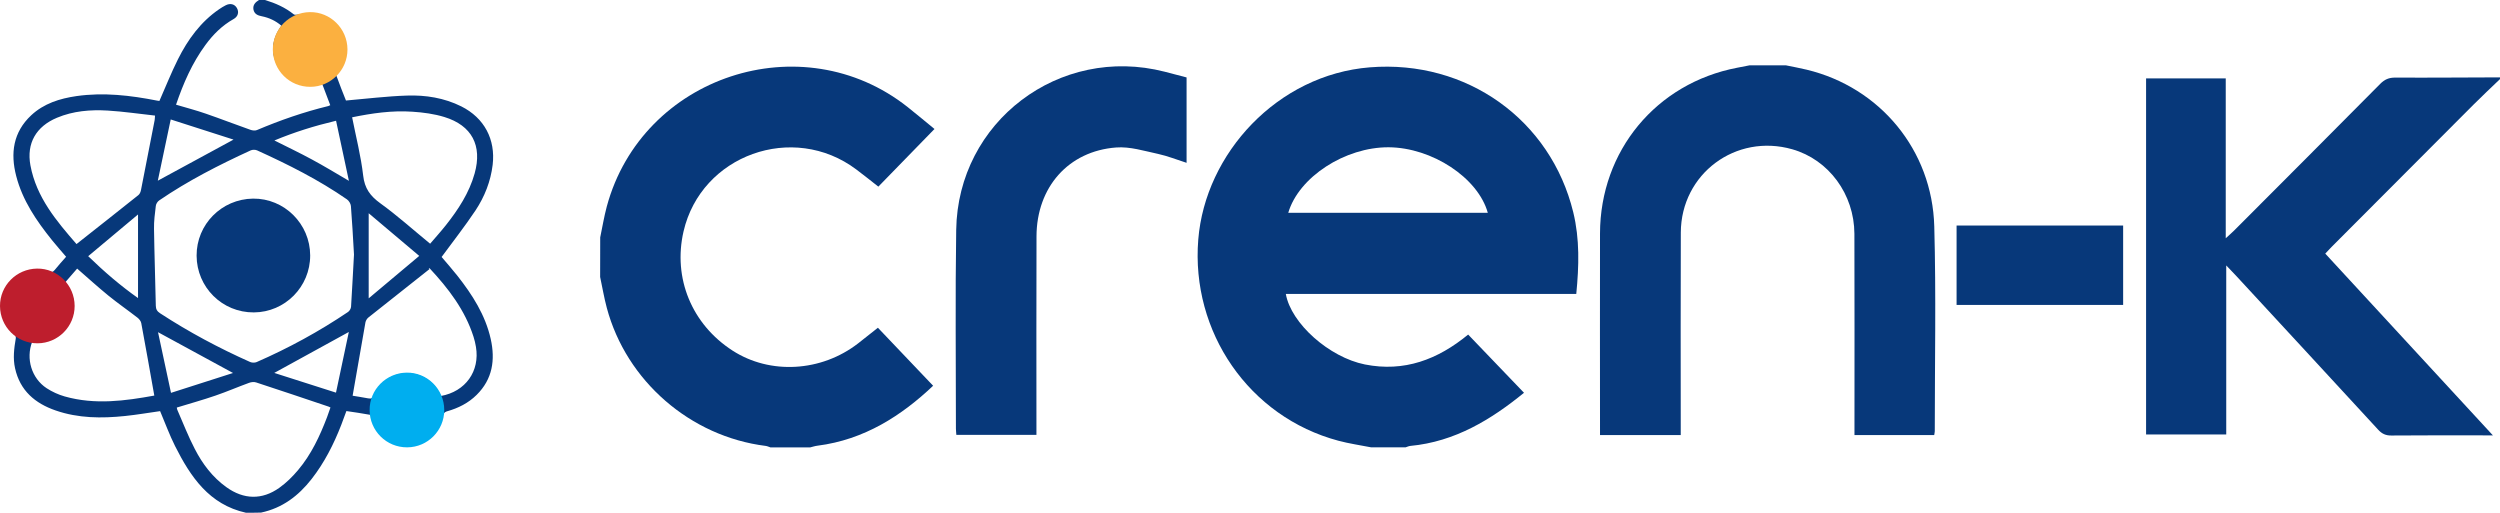 <?xml version="1.0" encoding="utf-8"?>
<!-- Generator: Adobe Illustrator 23.0.3, SVG Export Plug-In . SVG Version: 6.00 Build 0)  -->
<svg version="1.1" id="Calque_1" xmlns="http://www.w3.org/2000/svg" xmlns:xlink="http://www.w3.org/1999/xlink" x="0px" y="0px"
	 viewBox="0 0 348.67 71.51" style="enable-background:new 0 0 348.67 71.51;" xml:space="preserve">
<style type="text/css">
	.st0{fill:#07387A;}
	.st1{fill:#BE1E2D;}
	.st2{fill:#00AEEF;}
	.st3{fill:#FBB040;}
</style>
<g>
	<g>
		<path class="st0" d="M191.23,62.39c-1.52-0.3-3.07-0.52-4.56-0.92c-12.48-3.33-20.59-15.2-19.55-28.06
			c0.97-12.03,11.06-22.99,23.93-24.02c13.51-1.08,25.23,7.33,28.37,20.22c0.91,3.74,0.8,7.51,0.42,11.38c-13.56,0-27.02,0-40.51,0
			c0.72,4.12,6.07,8.85,11.03,9.84c5.48,1.09,10.16-0.68,14.4-4.17c2.66,2.77,5.22,5.44,7.79,8.12c-4.57,3.72-9.61,6.82-15.85,7.41
			c-0.23,0.02-0.44,0.13-0.67,0.2C194.43,62.39,192.83,62.39,191.23,62.39z M179.67,29.68c9.33,0,18.57,0,27.83,0
			c-1.36-4.89-7.78-9.1-13.83-9.14C187.59,20.51,181.13,24.7,179.67,29.68z"/>
		<path class="st0" d="M348.67,11.03c-1.23,1.18-2.48,2.35-3.68,3.55c-6.61,6.62-13.22,13.25-19.82,19.87
			c-0.28,0.28-0.54,0.57-0.87,0.92c7.75,8.41,15.46,16.76,23.38,25.35c-0.65,0-0.99,0-1.33,0c-4.28,0-8.56-0.02-12.83,0.02
			c-0.79,0.01-1.32-0.24-1.85-0.82c-6.58-7.15-13.17-14.28-19.77-21.42c-0.4-0.43-0.8-0.84-1.41-1.48c0,8.02,0,15.75,0,23.57
			c-3.78,0-7.43,0-11.18,0c0-16.51,0-33.04,0-49.66c3.65,0,7.3,0,11.11,0c0,7.35,0,14.68,0,22.3c0.53-0.49,0.85-0.76,1.14-1.05
			c6.81-6.82,13.62-13.64,20.4-20.48c0.61-0.62,1.21-0.88,2.09-0.88c4.88,0.03,9.75-0.02,14.63-0.03
			C348.67,10.87,348.67,10.95,348.67,11.03z"/>
		<path class="st0" d="M249.07,9.11c0.97,0.2,1.95,0.38,2.91,0.61c10.2,2.46,17.51,11.2,17.79,21.87
			c0.26,9.51,0.07,19.04,0.07,28.55c0,0.15-0.05,0.31-0.08,0.54c-3.68,0-7.33,0-11.12,0c0-0.5,0-0.96,0-1.43
			c0-8.88,0.02-17.76-0.01-26.64c-0.02-5.53-3.58-10.34-8.66-11.79c-7.88-2.25-15.51,3.42-15.55,11.6
			c-0.04,8.92-0.01,17.84-0.01,26.76c0,0.47,0,0.94,0,1.5c-3.76,0-7.42,0-11.26,0c0-0.35,0-0.74,0-1.12c0-9-0.02-18,0-27
			c0.03-11.52,7.83-20.94,19.12-23.11c0.58-0.11,1.17-0.23,1.75-0.34C245.71,9.11,247.39,9.11,249.07,9.11z"/>
		<path class="st0" d="M83.71,33.11c0.3-1.44,0.54-2.9,0.92-4.32c4.92-18.19,27.23-25.54,41.98-13.84c1.28,1.02,2.54,2.07,3.72,3.04
			c-2.59,2.66-5.17,5.31-7.83,8.04c-1.02-0.8-2.04-1.62-3.08-2.4c-8.82-6.62-21.63-2.01-24.09,8.65c-1.5,6.51,1.15,12.95,6.84,16.62
			c5.24,3.38,12.37,2.97,17.51-1.01c0.92-0.71,1.82-1.43,2.76-2.18c2.57,2.69,5.12,5.37,7.7,8.09c-4.38,4.15-9.58,7.53-16.13,8.36
			c-0.35,0.04-0.68,0.16-1.03,0.24c-1.84,0-3.68,0-5.52,0c-0.22-0.07-0.44-0.18-0.67-0.21c-10.5-1.31-19.43-9.05-22.16-19.25
			c-0.38-1.42-0.62-2.87-0.93-4.31C83.71,36.79,83.71,34.95,83.71,33.11z"/>
		<path class="st0" d="M133.38,60.65c-0.02-0.34-0.06-0.61-0.06-0.88c0-9.23-0.1-18.47,0.04-27.7c0.22-15.11,14.4-25.83,29.07-22.07
			c1,0.26,2.01,0.53,3.06,0.8c0,3.94,0,7.84,0,11.91c-1.35-0.43-2.63-0.95-3.96-1.24c-1.93-0.41-3.93-1.05-5.86-0.9
			c-6.66,0.5-11.09,5.54-11.11,12.39c-0.03,8.75-0.01,17.51-0.01,26.26c0,0.47,0,0.94,0,1.43
			C140.75,60.65,137.09,60.65,133.38,60.65z"/>
		<path class="st0" d="M296.11,31.45c0,3.71,0,7.36,0,11.08c-7.76,0-15.46,0-23.23,0c0-3.69,0-7.34,0-11.08
			C280.58,31.45,288.27,31.45,296.11,31.45z"/>
	</g>
	<path class="st0" d="M34.3,71.51c-5.13-1.14-7.72-5.01-9.88-9.29c-0.79-1.57-1.39-3.24-2.09-4.88c-1.6,0.22-3.24,0.51-4.9,0.68
		c-3.26,0.34-6.51,0.32-9.66-0.77c-2.88-0.99-4.98-2.77-5.67-5.89c-0.31-1.39-0.14-2.77,0.1-4.16c0.04-0.23-0.07-0.58-0.25-0.74
		c-1.79-1.69-2.23-4.16-1.07-6.24c1.15-2.06,3.54-3.03,5.87-2.34c0.4,0.12,0.63,0.09,0.89-0.24c0.49-0.62,1.03-1.2,1.58-1.83
		c-0.66-0.78-1.34-1.53-1.97-2.32c-2.17-2.7-4.11-5.53-4.99-8.94c-0.83-3.19-0.42-6.12,2.09-8.47c1.77-1.65,3.98-2.34,6.32-2.68
		c3.78-0.54,7.52-0.1,11.23,0.63c0.13,0.03,0.27,0.04,0.33,0.05c0.87-1.97,1.65-3.94,2.59-5.82c1.38-2.75,3.16-5.21,5.75-6.98
		c0.29-0.2,0.59-0.38,0.9-0.54c0.64-0.33,1.25-0.18,1.57,0.38c0.32,0.56,0.17,1.19-0.47,1.54c-1.6,0.9-2.85,2.15-3.92,3.61
		c-1.85,2.52-3.08,5.34-4.1,8.33c1.41,0.42,2.8,0.78,4.15,1.25c2.09,0.72,4.14,1.52,6.22,2.25c0.28,0.1,0.65,0.15,0.91,0.04
		c3.24-1.37,6.54-2.52,9.96-3.35c0.07-0.02,0.12-0.06,0.27-0.12c-0.38-1.01-0.76-2.02-1.17-3.09c-2.55,0.66-4.67,0.06-6.06-2.21
		c-1.19-1.95-0.91-3.91,0.41-5.79c-0.8-0.68-1.71-1.11-2.72-1.31c-0.57-0.11-1.03-0.3-1.17-0.92C35.23,0.69,35.62,0.31,36.12,0
		c0.28,0,0.56,0,0.84,0c1.45,0.44,2.82,1.04,4.01,2c0.13,0.11,0.42,0.04,0.64,0.03c0.83-0.05,1.69-0.27,2.48-0.13
		c3.71,0.68,5.3,4.94,3.05,7.98c-0.14,0.18-0.3,0.49-0.23,0.66c0.44,1.24,0.94,2.46,1.34,3.48c2.9-0.25,5.7-0.6,8.5-0.69
		c2.62-0.09,5.2,0.32,7.59,1.51c3.21,1.61,4.79,4.61,4.37,8.15c-0.28,2.31-1.12,4.43-2.38,6.34c-1.48,2.22-3.13,4.32-4.74,6.51
		c0.66,0.78,1.46,1.68,2.21,2.63c2.08,2.65,3.89,5.46,4.64,8.81c0.65,2.92,0.26,5.6-1.97,7.8c-1.15,1.14-2.56,1.84-4.1,2.28
		c-0.43,0.12-0.53,0.36-0.68,0.74c-0.32,0.81-0.63,1.68-1.18,2.32c-1.26,1.48-2.96,2-4.85,1.55c-1.89-0.45-3.11-1.68-3.71-3.53
		c-0.07-0.22-0.2-0.56-0.36-0.59c-1.09-0.21-2.18-0.35-3.28-0.52c-0.25,0.68-0.48,1.32-0.72,1.94c-1.05,2.7-2.35,5.26-4.14,7.55
		c-1.83,2.34-4.07,4.04-7.04,4.67C35.7,71.51,35,71.51,34.3,71.51z M49.37,35.5c-0.15-2.55-0.26-4.67-0.43-6.77
		c-0.03-0.33-0.28-0.74-0.56-0.93c-3.93-2.72-8.19-4.86-12.53-6.83c-0.25-0.11-0.65-0.11-0.9,0.01c-4.42,2.03-8.74,4.23-12.76,6.98
		c-0.23,0.16-0.43,0.49-0.46,0.76c-0.13,1.06-0.27,2.13-0.25,3.19c0.05,3.58,0.18,7.15,0.25,10.73c0.01,0.5,0.19,0.79,0.61,1.06
		c4,2.61,8.2,4.85,12.55,6.79c0.25,0.11,0.65,0.12,0.9,0.01c4.46-1.95,8.72-4.27,12.75-6.99c0.21-0.14,0.4-0.47,0.42-0.72
		C49.12,40.23,49.25,37.65,49.37,35.5z M10.67,34.04c2.95-2.33,5.8-4.57,8.63-6.83c0.19-0.15,0.31-0.44,0.36-0.69
		c0.65-3.26,1.28-6.52,1.91-9.77c0.03-0.15,0.02-0.31,0.05-0.63c-2.23-0.24-4.41-0.57-6.61-0.7c-2.4-0.14-4.79,0.05-7.06,1
		c-2.92,1.22-4.27,3.57-3.71,6.63C5.07,27.53,7.9,30.85,10.67,34.04z M59.99,33.99c0.71-0.83,1.49-1.69,2.21-2.6
		c1.72-2.18,3.24-4.49,4-7.21c1.08-3.87-0.38-6.68-4.22-7.86c-1.43-0.44-2.95-0.64-4.45-0.74c-2.87-0.2-5.7,0.22-8.42,0.78
		c0.54,2.74,1.23,5.41,1.54,8.12c0.2,1.79,0.98,2.85,2.39,3.87C55.42,30.07,57.62,32.05,59.99,33.99z M24.66,56.84
		c0.02,0.1,0.02,0.22,0.07,0.32c0.8,1.83,1.52,3.69,2.44,5.46c1.07,2.08,2.47,3.94,4.41,5.33c2.41,1.73,4.97,1.8,7.38,0.08
		c0.97-0.69,1.85-1.56,2.62-2.48c1.83-2.17,3.02-4.72,4.03-7.36c0.17-0.45,0.32-0.9,0.48-1.36c-0.13-0.06-0.19-0.1-0.26-0.12
		c-3.36-1.13-6.73-2.27-10.1-3.37c-0.29-0.1-0.68-0.06-0.98,0.05c-1.57,0.57-3.11,1.24-4.69,1.78
		C28.29,55.78,26.48,56.28,24.66,56.84z M49.18,55.19c0.63,0.11,1.41,0.22,2.18,0.37c0.44,0.09,0.64-0.05,0.83-0.47
		c1.04-2.34,3.49-3.52,5.93-2.85c1.61,0.44,2.69,1.5,3.36,2.99c3.45-0.62,5.47-3.46,4.9-6.85c-0.08-0.48-0.19-0.96-0.34-1.42
		c-1.19-3.72-3.5-6.73-6.12-9.54c-0.03-0.03-0.09-0.02-0.13-0.03c0.04,0.05,0.08,0.1,0.11,0.14c-2.84,2.25-5.69,4.49-8.52,6.75
		c-0.19,0.15-0.36,0.43-0.41,0.67C50.38,48.34,49.79,51.72,49.18,55.19z M21.52,55.17c-0.61-3.44-1.2-6.78-1.82-10.11
		c-0.05-0.27-0.29-0.57-0.52-0.75c-1.34-1.04-2.74-2.01-4.06-3.08c-1.47-1.2-2.88-2.48-4.36-3.77c-0.55,0.63-1.1,1.27-1.66,1.91
		c1.35,1.85,1.64,3.78,0.55,5.74c-1.11,1.99-2.92,2.76-5.16,2.55c-0.91,2.36-0.09,5.1,2.01,6.48c0.77,0.5,1.64,0.9,2.52,1.15
		C13.25,56.49,17.45,55.91,21.52,55.17z M51.42,29.74c0,4.05,0,7.86,0,11.87c2.38-2,4.64-3.9,7.05-5.92
		C56.03,33.63,53.77,31.72,51.42,29.74z M12.3,35.73c2.29,2.22,4.55,4.15,6.95,5.84c0-3.85,0-7.65,0-11.66
		C16.9,31.88,14.63,33.77,12.3,35.73z M22.01,25.2c3.58-1.94,6.98-3.79,10.56-5.73c-2.95-0.95-5.79-1.86-8.76-2.81
		C23.18,19.61,22.6,22.36,22.01,25.2z M32.5,52.02c-3.54-1.93-6.93-3.77-10.46-5.69c0.6,2.8,1.18,5.53,1.81,8.46
		C26.82,53.83,29.63,52.94,32.5,52.02z M38.25,52.01c2.86,0.91,5.65,1.81,8.61,2.75c0.61-2.91,1.19-5.66,1.79-8.46
		C45.14,48.23,41.77,50.08,38.25,52.01z M48.66,25.22c-0.61-2.87-1.2-5.6-1.79-8.38c-3.03,0.72-5.81,1.59-8.6,2.75
		c1.81,0.91,3.53,1.73,5.21,2.64C45.17,23.14,46.82,24.14,48.66,25.22z"/>
	<path class="st0" d="M27.42,35.66c-0.02-4.36,3.48-7.9,7.87-7.96c4.36-0.05,7.96,3.52,7.97,7.92c0.01,4.37-3.51,7.93-7.86,7.95
		C31,43.6,27.44,40.07,27.42,35.66z"/>
</g>
<path class="st1" d="M0,42.69c-0.02-2.86,2.29-5.19,5.17-5.23c2.87-0.04,5.23,2.31,5.24,5.2c0.01,2.87-2.31,5.21-5.17,5.22
	C2.35,47.9,0.02,45.59,0,42.69z"/>
<path class="st2" d="M51.55,57.2c-0.02-2.86,2.29-5.19,5.17-5.23c2.87-0.04,5.23,2.31,5.24,5.2c0.01,2.87-2.31,5.21-5.17,5.22
	C53.9,62.41,51.56,60.09,51.55,57.2z"/>
<path class="st3" d="M38.05,6.92c-0.02-2.86,2.29-5.19,5.17-5.23c2.87-0.04,5.23,2.31,5.24,5.2c0.01,2.87-2.31,5.21-5.17,5.22
	C40.4,12.13,38.07,9.82,38.05,6.92z"/>
</svg>

